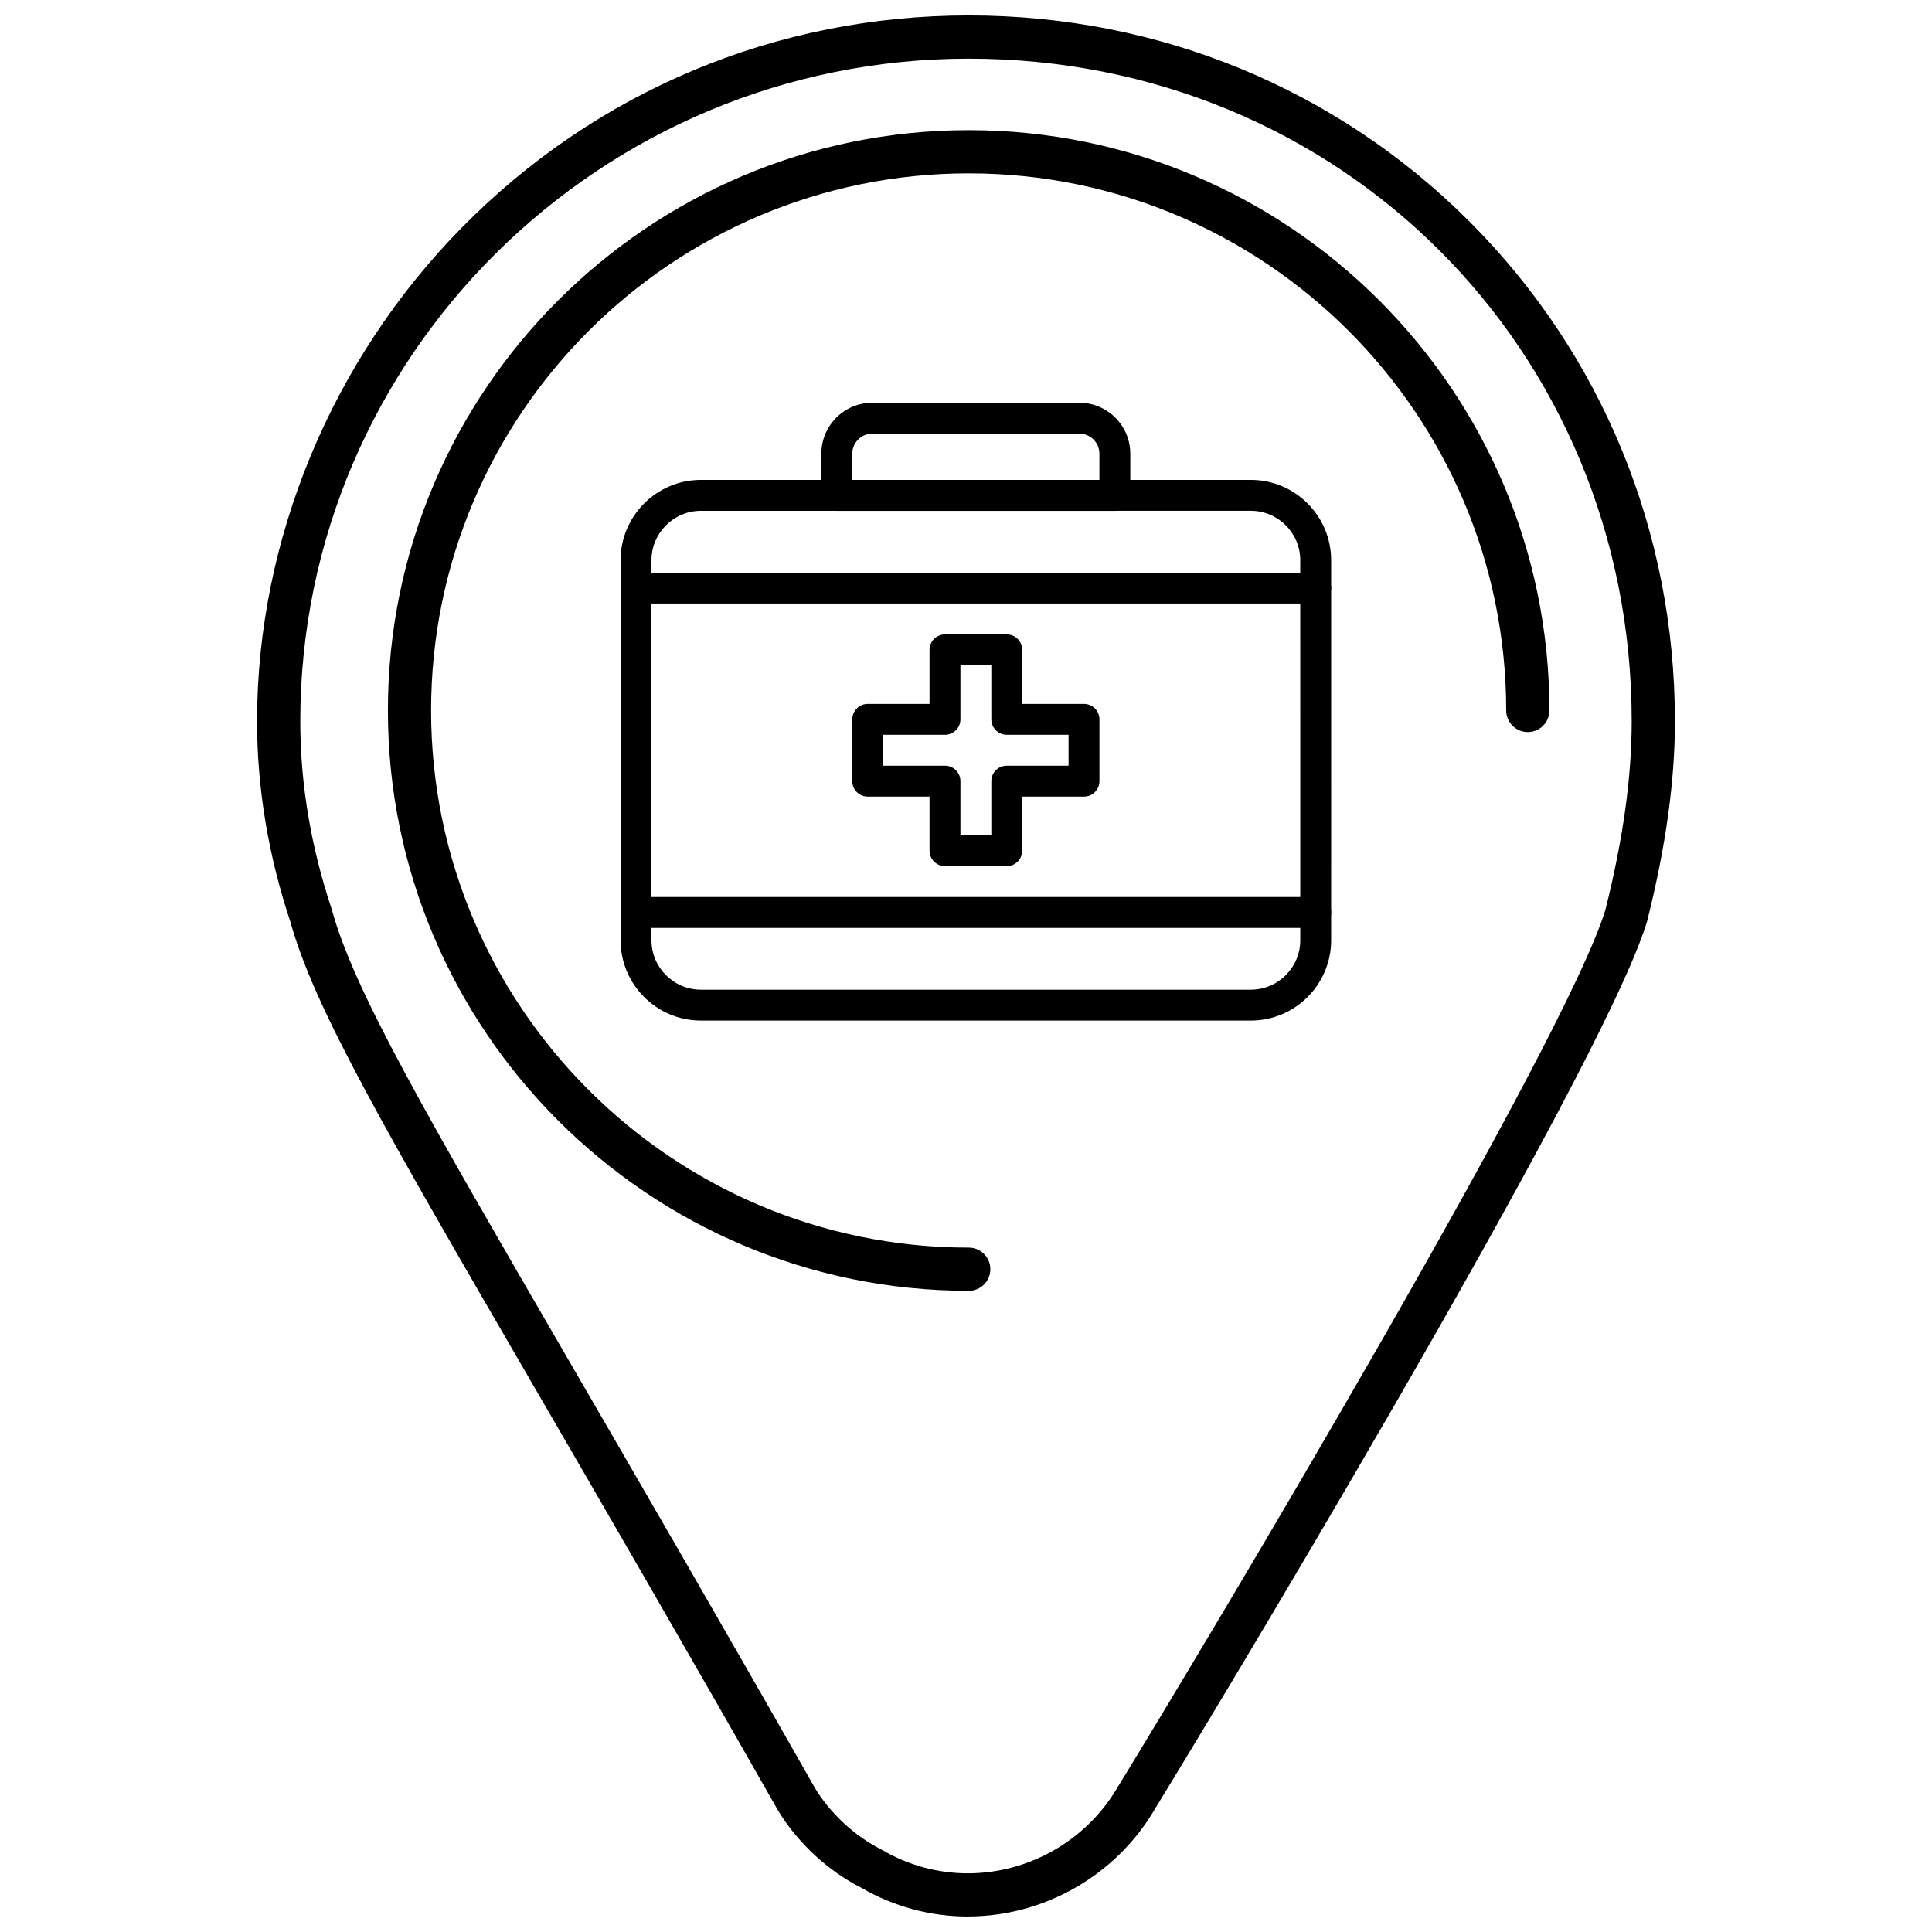 <?xml version="1.0" encoding="UTF-8"?>
<!-- Uploaded to: ICON Repo, www.iconrepo.com, Generator: ICON Repo Mixer Tools -->
<svg width="800px" height="800px" version="1.1" viewBox="144 144 512 512" xmlns="http://www.w3.org/2000/svg">
 <defs>
  <clipPath id="a">
   <path d="m212 148.09h376v503.81h-376z"/>
  </clipPath>
 </defs>
 <g clip-path="url(#a)">
  <path d="m400.47 651.9c-9.906 0-19.66-2.637-28.219-7.621-8.93-4.516-16.996-12.031-22.156-20.645-25.914-45.562-47.129-82.109-64.176-111.48-40.215-69.281-58.617-100.98-64.992-123.94-5.844-17.586-8.805-35.438-8.805-53.074 0-48.059 19.742-95.711 54.168-130.73 35.703-36.32 83.445-56.324 134.44-56.324 50.316 0 97.402 19.359 132.58 54.516 35.184 35.16 54.559 82.23 54.559 132.54 0 15.824-2.394 33.094-7.316 52.793-0.02 0.086-0.043 0.168-0.07 0.254-12.031 40.195-122.64 222.71-130.55 235.39l0.027 0.016c-10.297 17.449-29.266 28.293-49.492 28.293zm0.258-492.36c-97.684 0-177.15 78.777-177.15 175.61 0 16.449 2.781 33.133 8.266 49.594 0.031 0.094 0.059 0.191 0.086 0.289 5.945 21.543 24.105 52.828 63.898 121.38 17.055 29.383 38.285 65.957 64.16 111.45 3.977 6.641 10.566 12.762 17.562 16.266 0.113 0.059 0.227 0.117 0.336 0.184 6.844 4.019 14.652 6.141 22.586 6.141 16.195 0 31.379-8.684 39.625-22.664 0.02-0.031 0.035-0.062 0.055-0.094 24.645-40.262 118.7-197.53 129.32-232.66 4.672-18.723 6.945-35.043 6.945-49.883 0.004-98.473-77.172-175.61-175.69-175.61z"/>
 </g>
 <path d="m400.73 486.08c-84.879 0-153.93-68.996-153.93-153.8 0-84.801 69.051-153.79 153.93-153.79 84.848 0 153.88 68.992 153.88 153.79 0 3.16-2.562 5.727-5.727 5.727-3.16 0-5.727-2.562-5.727-5.727 0-78.488-63.891-142.34-142.43-142.34-78.566 0-142.48 63.855-142.48 142.34 0 78.492 63.914 142.35 142.48 142.35 3.164 0 5.727 2.562 5.727 5.727 0.004 3.16-2.559 5.723-5.723 5.723z"/>
 <path d="m410.8 373.53h-16.371c-2.262 0-4.094-1.832-4.094-4.094v-14.328h-16.375c-2.262 0-4.094-1.832-4.094-4.094v-16.375c0-2.262 1.832-4.094 4.094-4.094h16.375v-14.324c0-2.262 1.832-4.094 4.094-4.094h16.371c2.266 0 4.094 1.832 4.094 4.094v14.324h16.379c2.258 0 4.09 1.836 4.09 4.094v16.375c0 2.262-1.832 4.094-4.09 4.094h-16.379v14.328c0 2.258-1.828 4.094-4.094 4.094zm-12.277-8.191h8.188v-14.328c0-2.262 1.832-4.094 4.09-4.094h16.375v-8.188h-16.375c-2.262 0-4.09-1.836-4.09-4.094v-14.328h-8.188v14.328c0 2.258-1.832 4.094-4.094 4.094h-16.375v8.188h16.375c2.262 0 4.094 1.832 4.094 4.094z"/>
 <path d="m475.48 414.46h-145.73c-11.738 0-21.289-9.551-21.289-21.285v-100.71c0-11.734 9.551-21.289 21.289-21.289h145.73c11.738 0 21.289 9.551 21.289 21.289l-0.004 100.71c0 11.738-9.547 21.285-21.289 21.285zm-145.73-135.09c-7.223 0-13.102 5.879-13.102 13.102v100.7c0 7.223 5.879 13.102 13.102 13.102h145.73c7.223 0 13.102-5.879 13.102-13.102l-0.004-100.71c0-7.223-5.879-13.102-13.102-13.102z"/>
 <path d="m439.45 279.38h-73.688c-2.262 0-4.094-1.832-4.094-4.094v-11.051c0-7.445 6.062-13.508 13.508-13.508h54.855c7.445 0 13.508 6.062 13.508 13.508v11.051c0.004 2.262-1.828 4.094-4.09 4.094zm-69.59-8.188h65.496v-6.957c0-2.934-2.387-5.32-5.32-5.32h-54.855c-2.934 0-5.32 2.387-5.32 5.32z"/>
 <path d="m492.67 303.94h-180.12c-2.258 0-4.094-1.836-4.094-4.094s1.836-4.094 4.094-4.094h180.12c2.262 0 4.094 1.836 4.094 4.094 0 2.262-1.832 4.094-4.094 4.094z"/>
 <path d="m492.67 389.91h-180.12c-2.258 0-4.094-1.836-4.094-4.094s1.836-4.094 4.094-4.094l180.12-0.004c2.262 0 4.094 1.836 4.094 4.094 0 2.262-1.832 4.098-4.094 4.098z"/>
</svg>